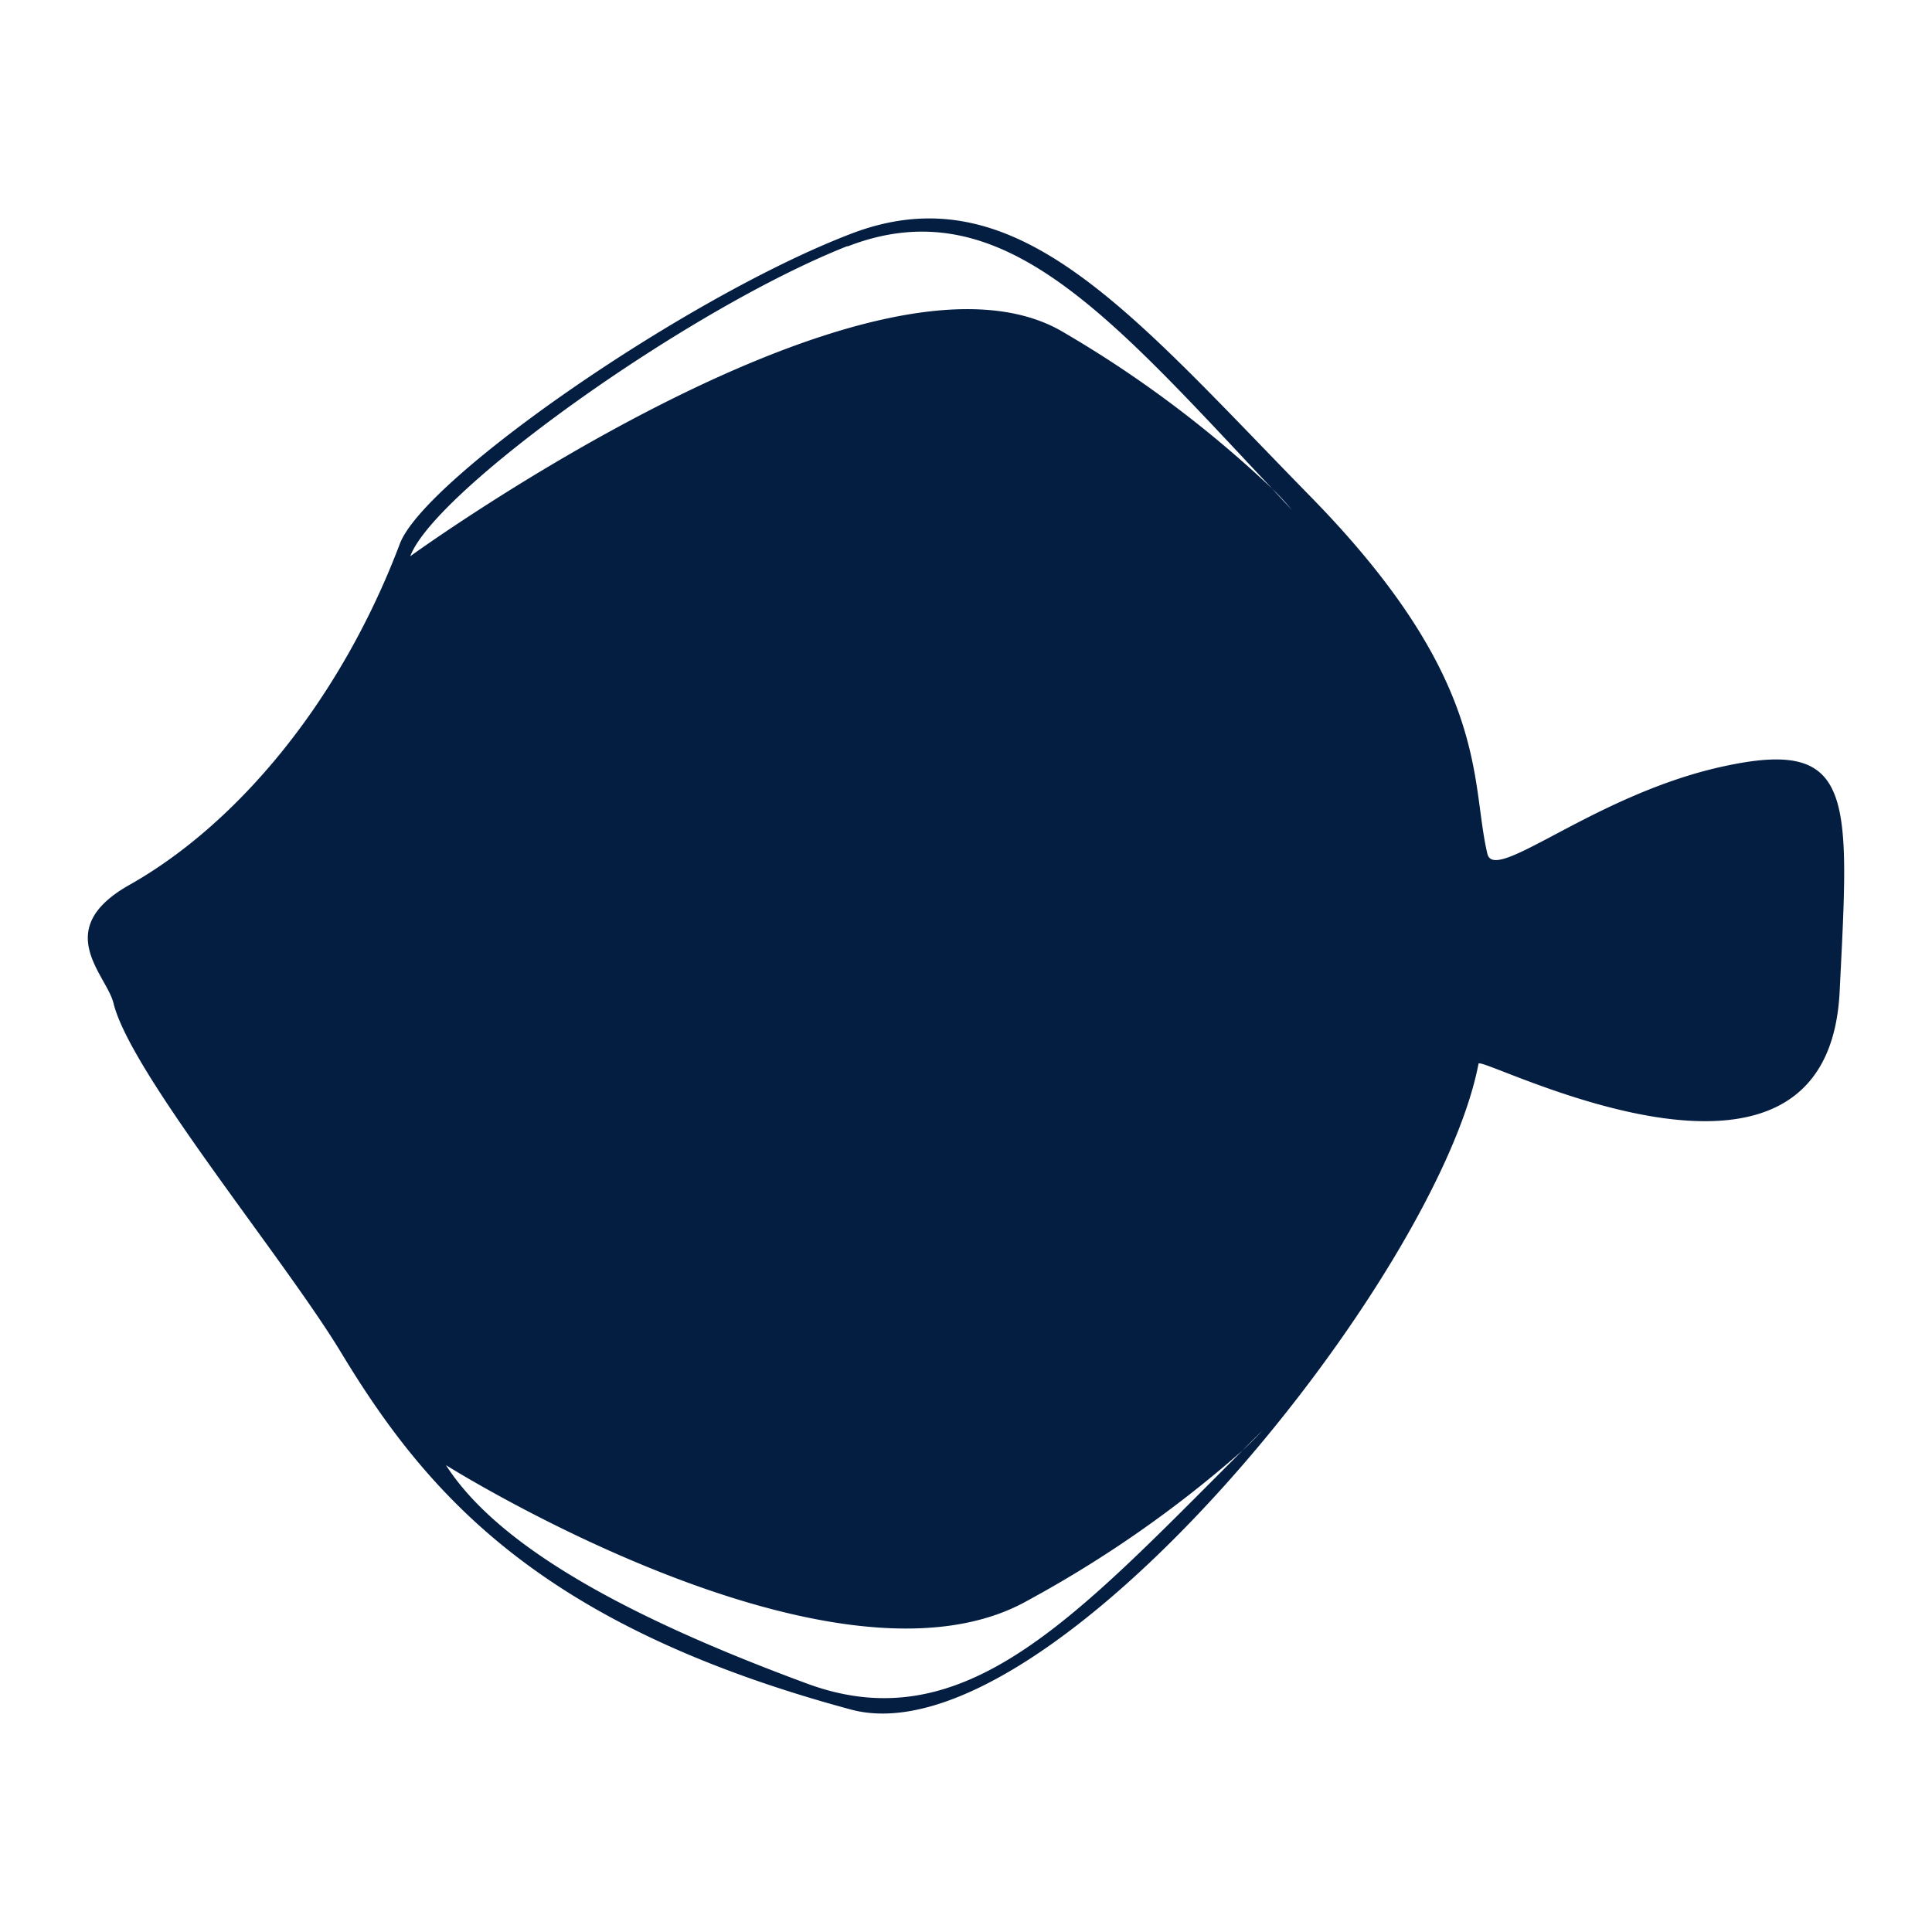 <?xml version="1.0" encoding="UTF-8"?> <svg xmlns="http://www.w3.org/2000/svg" width="88" height="88" fill="none"><path d="M78.612 34.883c-5.93 1.245-10.531 5.408-10.863 4.008-.795-3.332.178-7.862-8.053-16.27-8.23-8.408-13.412-14.848-20.92-11.978-7.506 2.87-19.436 11.148-20.563 14.124-2.692 7.116-7.364 12.749-12.333 15.548-3.558 2.016-1.032 4.079-.712 5.372.771 3.19 7.768 11.622 10.365 15.915 3.973 6.581 9.203 12.487 23.244 16.27 8.942 2.372 26.683-19.58 28.568-29.422.072-.427 15.904 7.993 16.449-3.297.439-8.823.723-11.527-5.182-10.27zM38.575 11.236c6.997-2.74 11.919 3.107 19.378 11.029.313.305.61.625.89.96-.309-.332-.605-.64-.89-.96a51.735 51.735 0 00-9.487-7.116c-8.598-5.182-29.779 10.187-29.779 10.187C19.79 22.36 31.341 14.07 38.623 11.2l-.048.036zM56.59 66.073c-7.637 7.625-12.665 13.258-19.828 10.613-7.448-2.75-13.91-5.989-16.449-9.95 0 0 17.718 11.148 26.517 6.155a53.052 53.052 0 009.76-6.819c.297-.308.605-.604.913-.913 0 0-.284.32-.913.913z" fill="#041E42"></path></svg> 